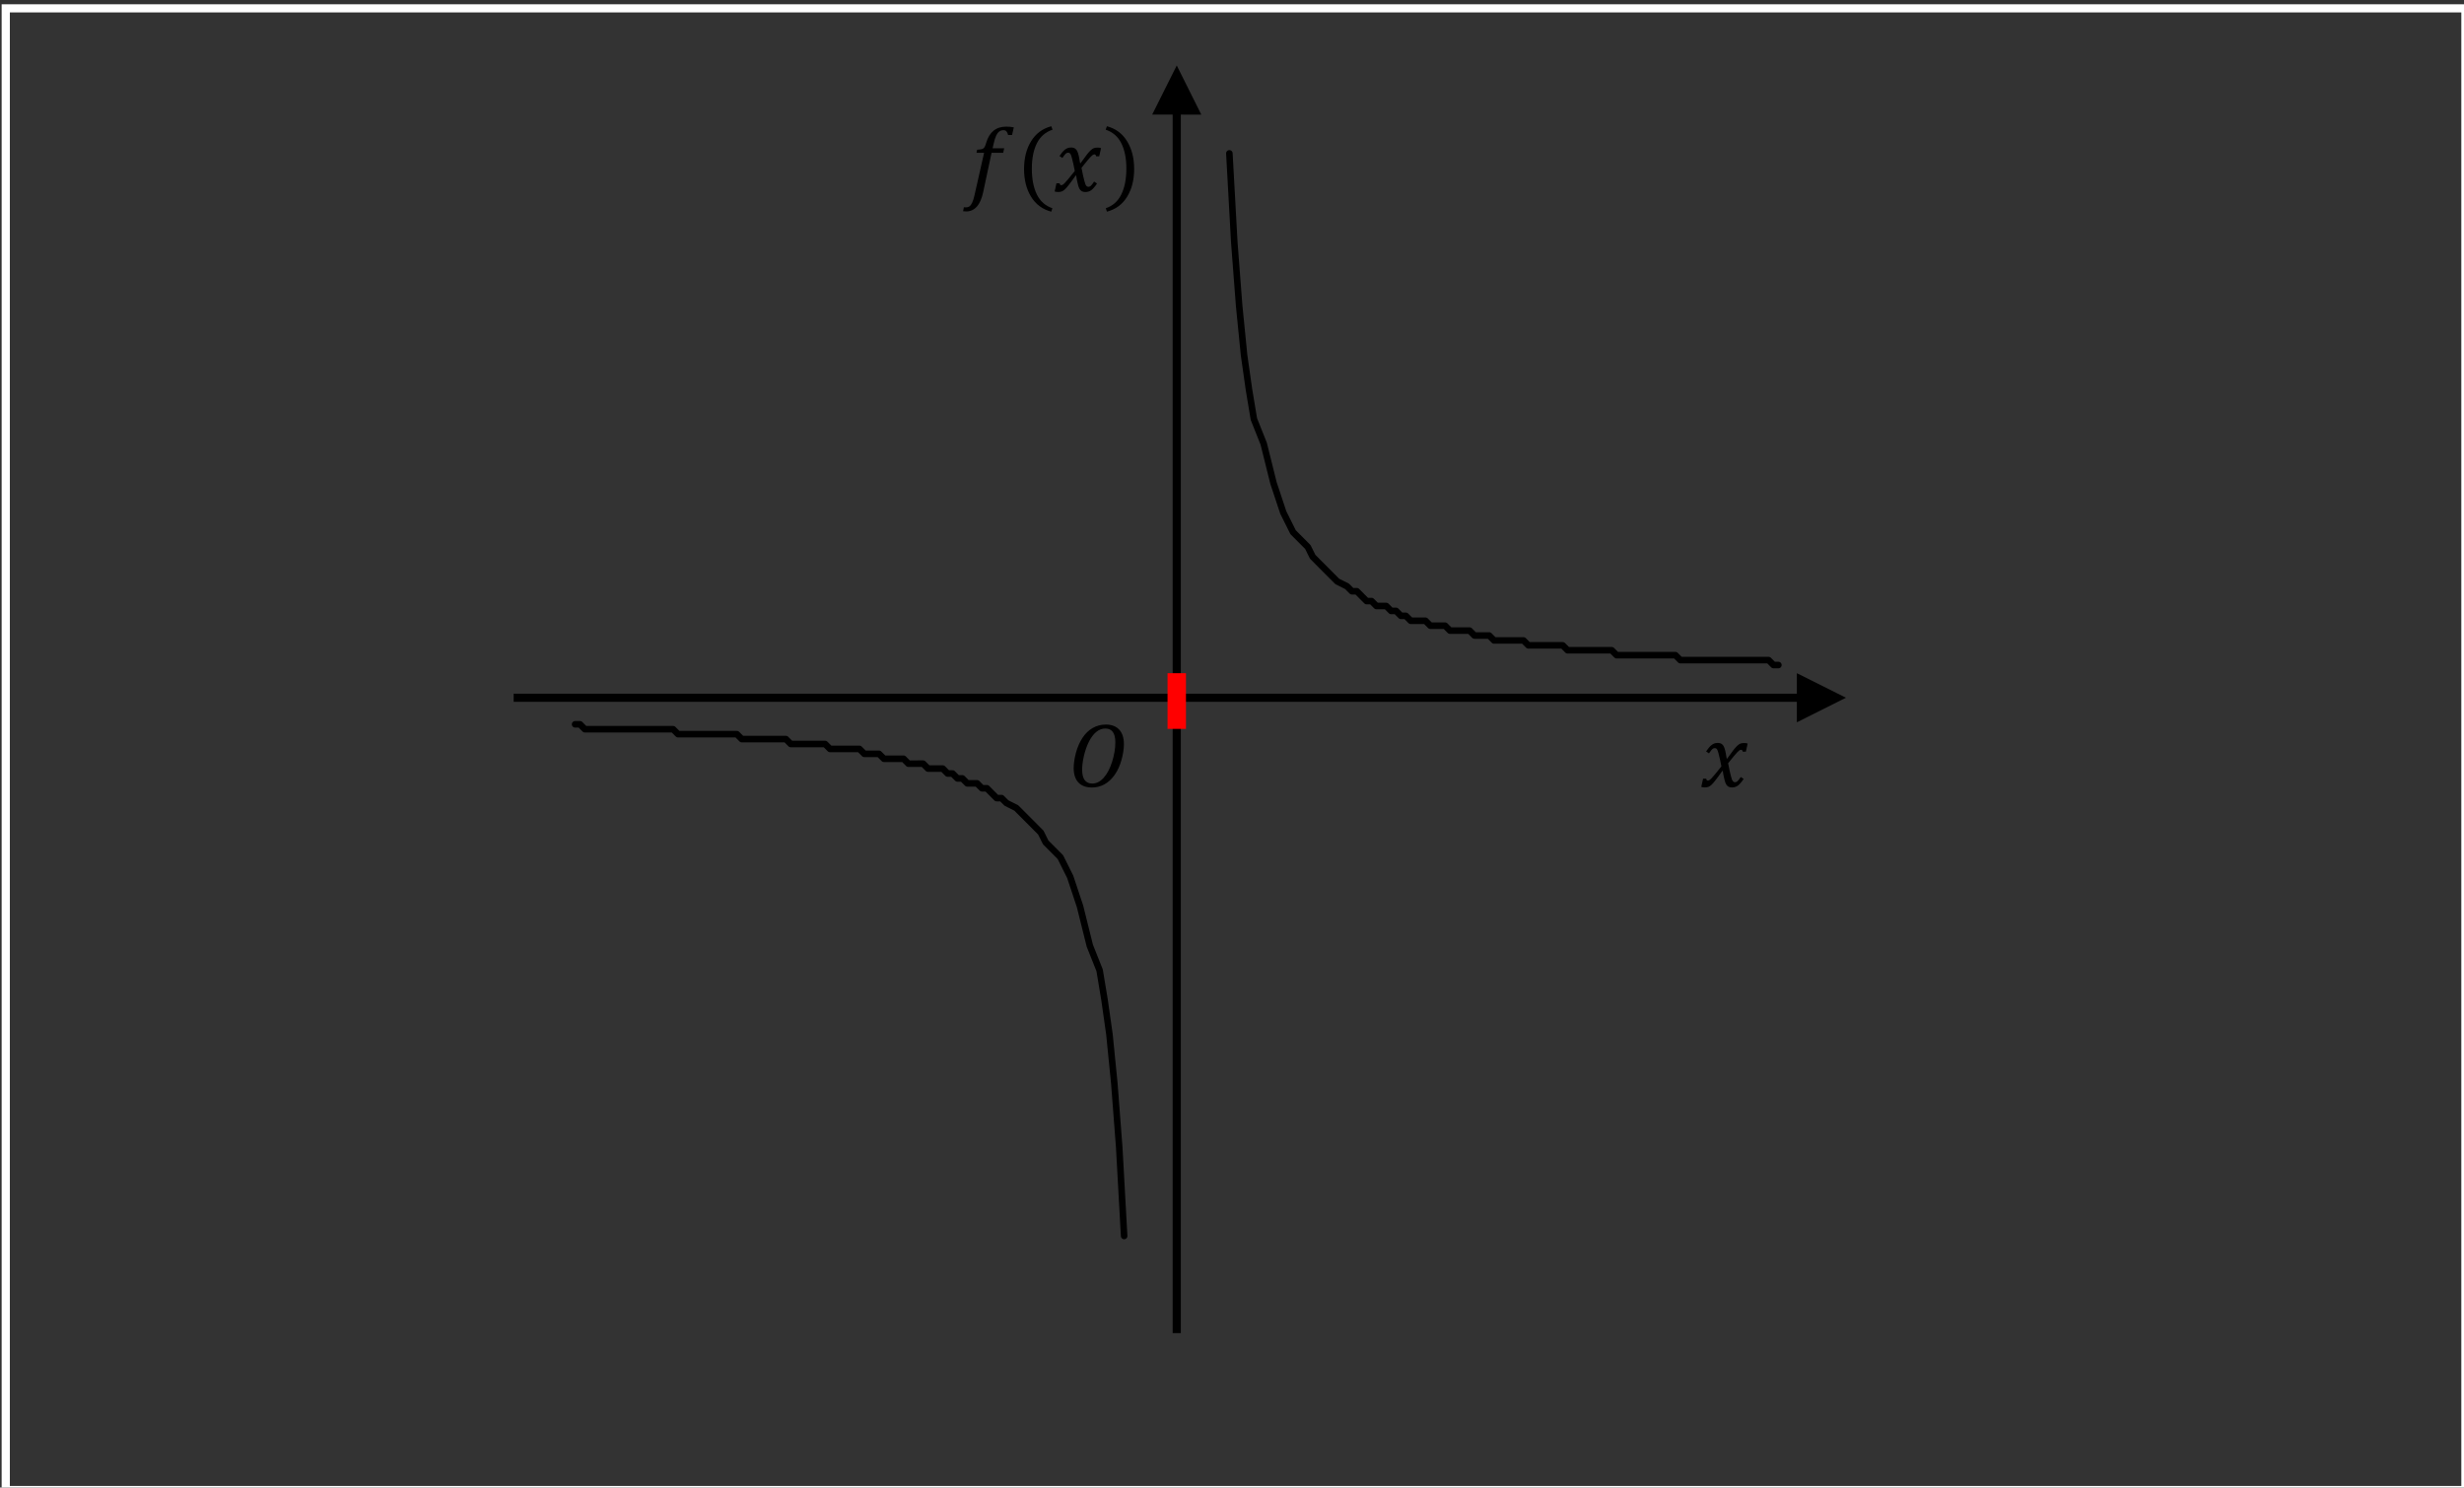 <?xml version="1.0" encoding="UTF-8"?>
<svg xmlns="http://www.w3.org/2000/svg" width="401.333" height="242.333" viewBox="0 0 106.186 64.117">
  <rect x="0" y="0" width="106.186" height="64.117" fill="#333333" stroke="none"/>
  <path d="M22.137 29.898h55.65v.353h-55.65Zm55.298-.882 2.116 1.058-2.116 1.059z"></path>
  <path style="fill:none;stroke:#fff;stroke-width:1.333;stroke-miterlimit:8" d="M170.5 438.5h400v241h-400z" transform="matrix(.265 0 0 .265 -44.935 -115.843)"></path>
  <path d="M3.494-3.31q-.11-.58-.227-1.114-.118-.534-.242-.996-.125-.461-.205-.6-.08-.147-.176-.198-.088-.059-.227-.059-.154 0-.278.073-.125.066-.271.242-.147.169-.389.535l-.476-.315q.462-.696.887-1.04.424-.344 1.003-.344.227 0 .396.05.175.052.307.162.132.102.235.27.102.17.197.462.096.286.176.718.088.425.154.886h.073q.703-.988 1.062-1.443.366-.46.615-.68.25-.228.476-.316.235-.095.616-.095.344 0 .564.088L7.47-5.698h-.513q-.044-.308-.256-.308-.066 0-.14.022-.073.022-.183.095-.102.074-.307.286-.205.212-.462.52-.256.308-.527.645l-.498.622q.132.703.249 1.216.117.513.205.857.095.337.161.535.073.197.154.3.08.095.161.139.088.037.198.037.198 0 .38-.154.191-.154.543-.696l.476.315q-.513.762-.93 1.077-.41.307-.982.307-.315 0-.534-.117-.22-.11-.381-.359t-.286-.776q-.227-.938-.278-1.436h-.074Q2.871-1.479 2.49-1.003q-.373.476-.622.703-.242.227-.476.315Q1.165.11.784.11.439.11.22.022l.293-1.326h.512q.044.308.257.308.102 0 .212-.051.117-.059.33-.264.212-.212.586-.66.373-.446 1.084-1.34z" style="font-size:15px;font-family:'Cambria Math','Cambria Math_MSFontService',sans-serif" transform="matrix(.265 0 0 .265 73.258 33.91)" aria-label="𝑥"></path>
  <path d="M50.535 57.459V4.586h.353V57.46Zm-.882-52.52 1.059-2.117L51.77 4.94z"></path>
  <path d="M6.21-10.115q1.415 0 2.176.82.77.82.77 2.374 0 1.135-.389 2.556Q8.38-2.952 7.64-1.912 6.907-.879 5.962-.374q-.945.499-1.978.499-1.472 0-2.234-.82Q.99-1.517.99-3.04q0-1.098.366-2.482.374-1.385 1.07-2.44.702-1.061 1.67-1.603.973-.55 2.116-.55zm1.554 2.886q0-2.241-1.634-2.241-.79 0-1.48.564-.68.564-1.2 1.611-.513 1.047-.799 2.3-.285 1.252-.285 2.212 0 2.263 1.648 2.263 1.003 0 1.838-.923.842-.923 1.377-2.585.535-1.67.535-3.201z" style="font-size:15px;font-family:'Cambria Math','Cambria Math_MSFontService',sans-serif" transform="matrix(.265 0 0 .265 46.008 33.91)" aria-label="𝑂"></path>
  <path d="m452.413 334.427.797 14.349.797 10.364.797 7.972.797 5.58.798 4.784 1.594 3.986.797 3.188.797 3.189.798 2.392.797 2.391.797 1.595.797 1.594 1.595 1.595.797.797.797 1.594.797.797.797.798.798.797.797.797.797.797 1.594.797.798.798h.797l.797.797.797.797h.797l.798.797h1.594l.797.797h.797l.798.798h.797l.797.797h2.392l.797.797H487.49l.797.797h3.189l.797.797h2.391l.798.798h4.783l.797.797h5.58l.798.797H514.594l.798.797h9.566l.797.797H540.105l.797.798h.797" stroke="#000" stroke-width="1.063" stroke-linecap="round" stroke-linejoin="round" stroke-miterlimit="10" fill="none" transform="matrix(.265 0 0 .266 -66.91 -82.347)"></path>
  <path d="m452.413 334.427.797 14.349.797 10.364.797 7.972.797 5.58.798 4.784 1.594 3.986.797 3.188.797 3.189.798 2.392.797 2.391.797 1.595.797 1.594 1.595 1.595.797.797.797 1.594.797.797.797.798.798.797.797.797.797.797 1.594.797.798.798h.797l.797.797.797.797h.797l.798.797h1.594l.797.797h.797l.798.798h.797l.797.797h2.392l.797.797H487.49l.797.797h3.189l.797.797h2.391l.798.798h4.783l.797.797h5.58l.798.797H514.594l.798.797h9.566l.797.797H540.105l.797.798h.797" stroke="#000" stroke-width="1.063" stroke-linecap="round" stroke-linejoin="round" stroke-miterlimit="10" fill="none" transform="matrix(-.265 0 0 -.266 168.334 142.231)"></path>
  <path d="M3.157.125Q2.82 1.714 2.124 2.49q-.696.784-1.75.784-.308 0-.484-.037l.125-.644q.073.022.344.022.33 0 .564-.169.234-.168.432-.586.205-.417.374-1.157l1.574-6.965H2.065l.11-.506q.491-.029.703-.08.22-.051.337-.154.125-.102.205-.264.088-.168.22-.608.388-1.318 1.194-1.977.813-.667 2.065-.667.718 0 1.238.118l-.285 1.245h-.645q-.103-.418-.271-.6-.161-.184-.483-.184-.418 0-.71.234-.286.227-.492.682-.205.454-.38 1.223l-.184.798H6.57l-.161.74h-1.89Z" style="font-size:15px;font-family:'Cambria Math','Cambria Math_MSFontService',sans-serif" transform="matrix(.265 0 0 .265 41.534 8.246)" aria-label="𝑓"></path>
  <path d="M2.585-3.706q0 2.563.82 4.226.828 1.663 2.52 2.227l-.175.564Q3.604 2.747 2.46.879 1.319-.981 1.319-3.633q0-2.644 1.143-4.512 1.15-1.875 3.289-2.438l.197.563q-1.714.564-2.541 2.205-.82 1.633-.82 4.109z" style="font-size:15px;font-family:'Cambria Math','Cambria Math_MSFontService',sans-serif" transform="matrix(.265 0 0 .265 43.782 8.246)" aria-label="("></path>
  <path d="M3.494-3.31q-.11-.58-.227-1.114-.118-.534-.242-.996-.125-.461-.205-.6-.08-.147-.176-.198-.088-.059-.227-.059-.154 0-.278.073-.125.066-.271.242-.147.169-.389.535l-.476-.315q.462-.696.887-1.04.424-.344 1.003-.344.227 0 .396.05.175.052.307.162.132.102.235.27.102.17.197.462.096.286.176.718.088.425.154.886h.073q.703-.988 1.062-1.443.366-.46.615-.68.25-.228.476-.316.235-.095.616-.095.344 0 .564.088L7.47-5.698h-.513q-.044-.308-.256-.308-.066 0-.14.022-.073.022-.183.095-.102.074-.307.286-.205.212-.462.52-.256.308-.527.645l-.498.622q.132.703.249 1.216.117.513.205.857.095.337.161.535.073.197.154.3.08.095.161.139.088.037.198.037.198 0 .38-.154.191-.154.543-.696l.476.315q-.513.762-.93 1.077-.41.307-.982.307-.315 0-.534-.117-.22-.11-.381-.359t-.286-.776q-.227-.938-.278-1.436h-.074Q2.871-1.479 2.49-1.003q-.373.476-.622.703-.242.227-.476.315Q1.165.11.784.11.439.11.22.022l.293-1.326h.512q.044.308.257.308.102 0 .212-.051.117-.059.33-.264.212-.212.586-.66.373-.446 1.084-1.34z" style="font-size:15px;font-family:'Cambria Math','Cambria Math_MSFontService',sans-serif" transform="matrix(.265 0 0 .265 45.392 8.246)" aria-label="𝑥"></path>
  <path d="M3.64-3.706q0-2.476-.82-4.109Q2-9.455.278-10.02l.198-.563q2.139.563 3.281 2.438 1.15 1.868 1.15 4.512Q4.907-.98 3.765.88 2.622 2.747.476 3.31L.3 2.747Q1.992 2.183 2.812.52q.828-1.663.828-4.226Z" style="font-size:15px;font-family:'Cambria Math','Cambria Math_MSFontService',sans-serif" transform="matrix(.265 0 0 .265 47.576 8.246)" aria-label=")"></path>
  <path d="M50.712 31.416v-2.4" stroke="red" stroke-width=".794" stroke-miterlimit="8" fill="none"></path>
</svg>
